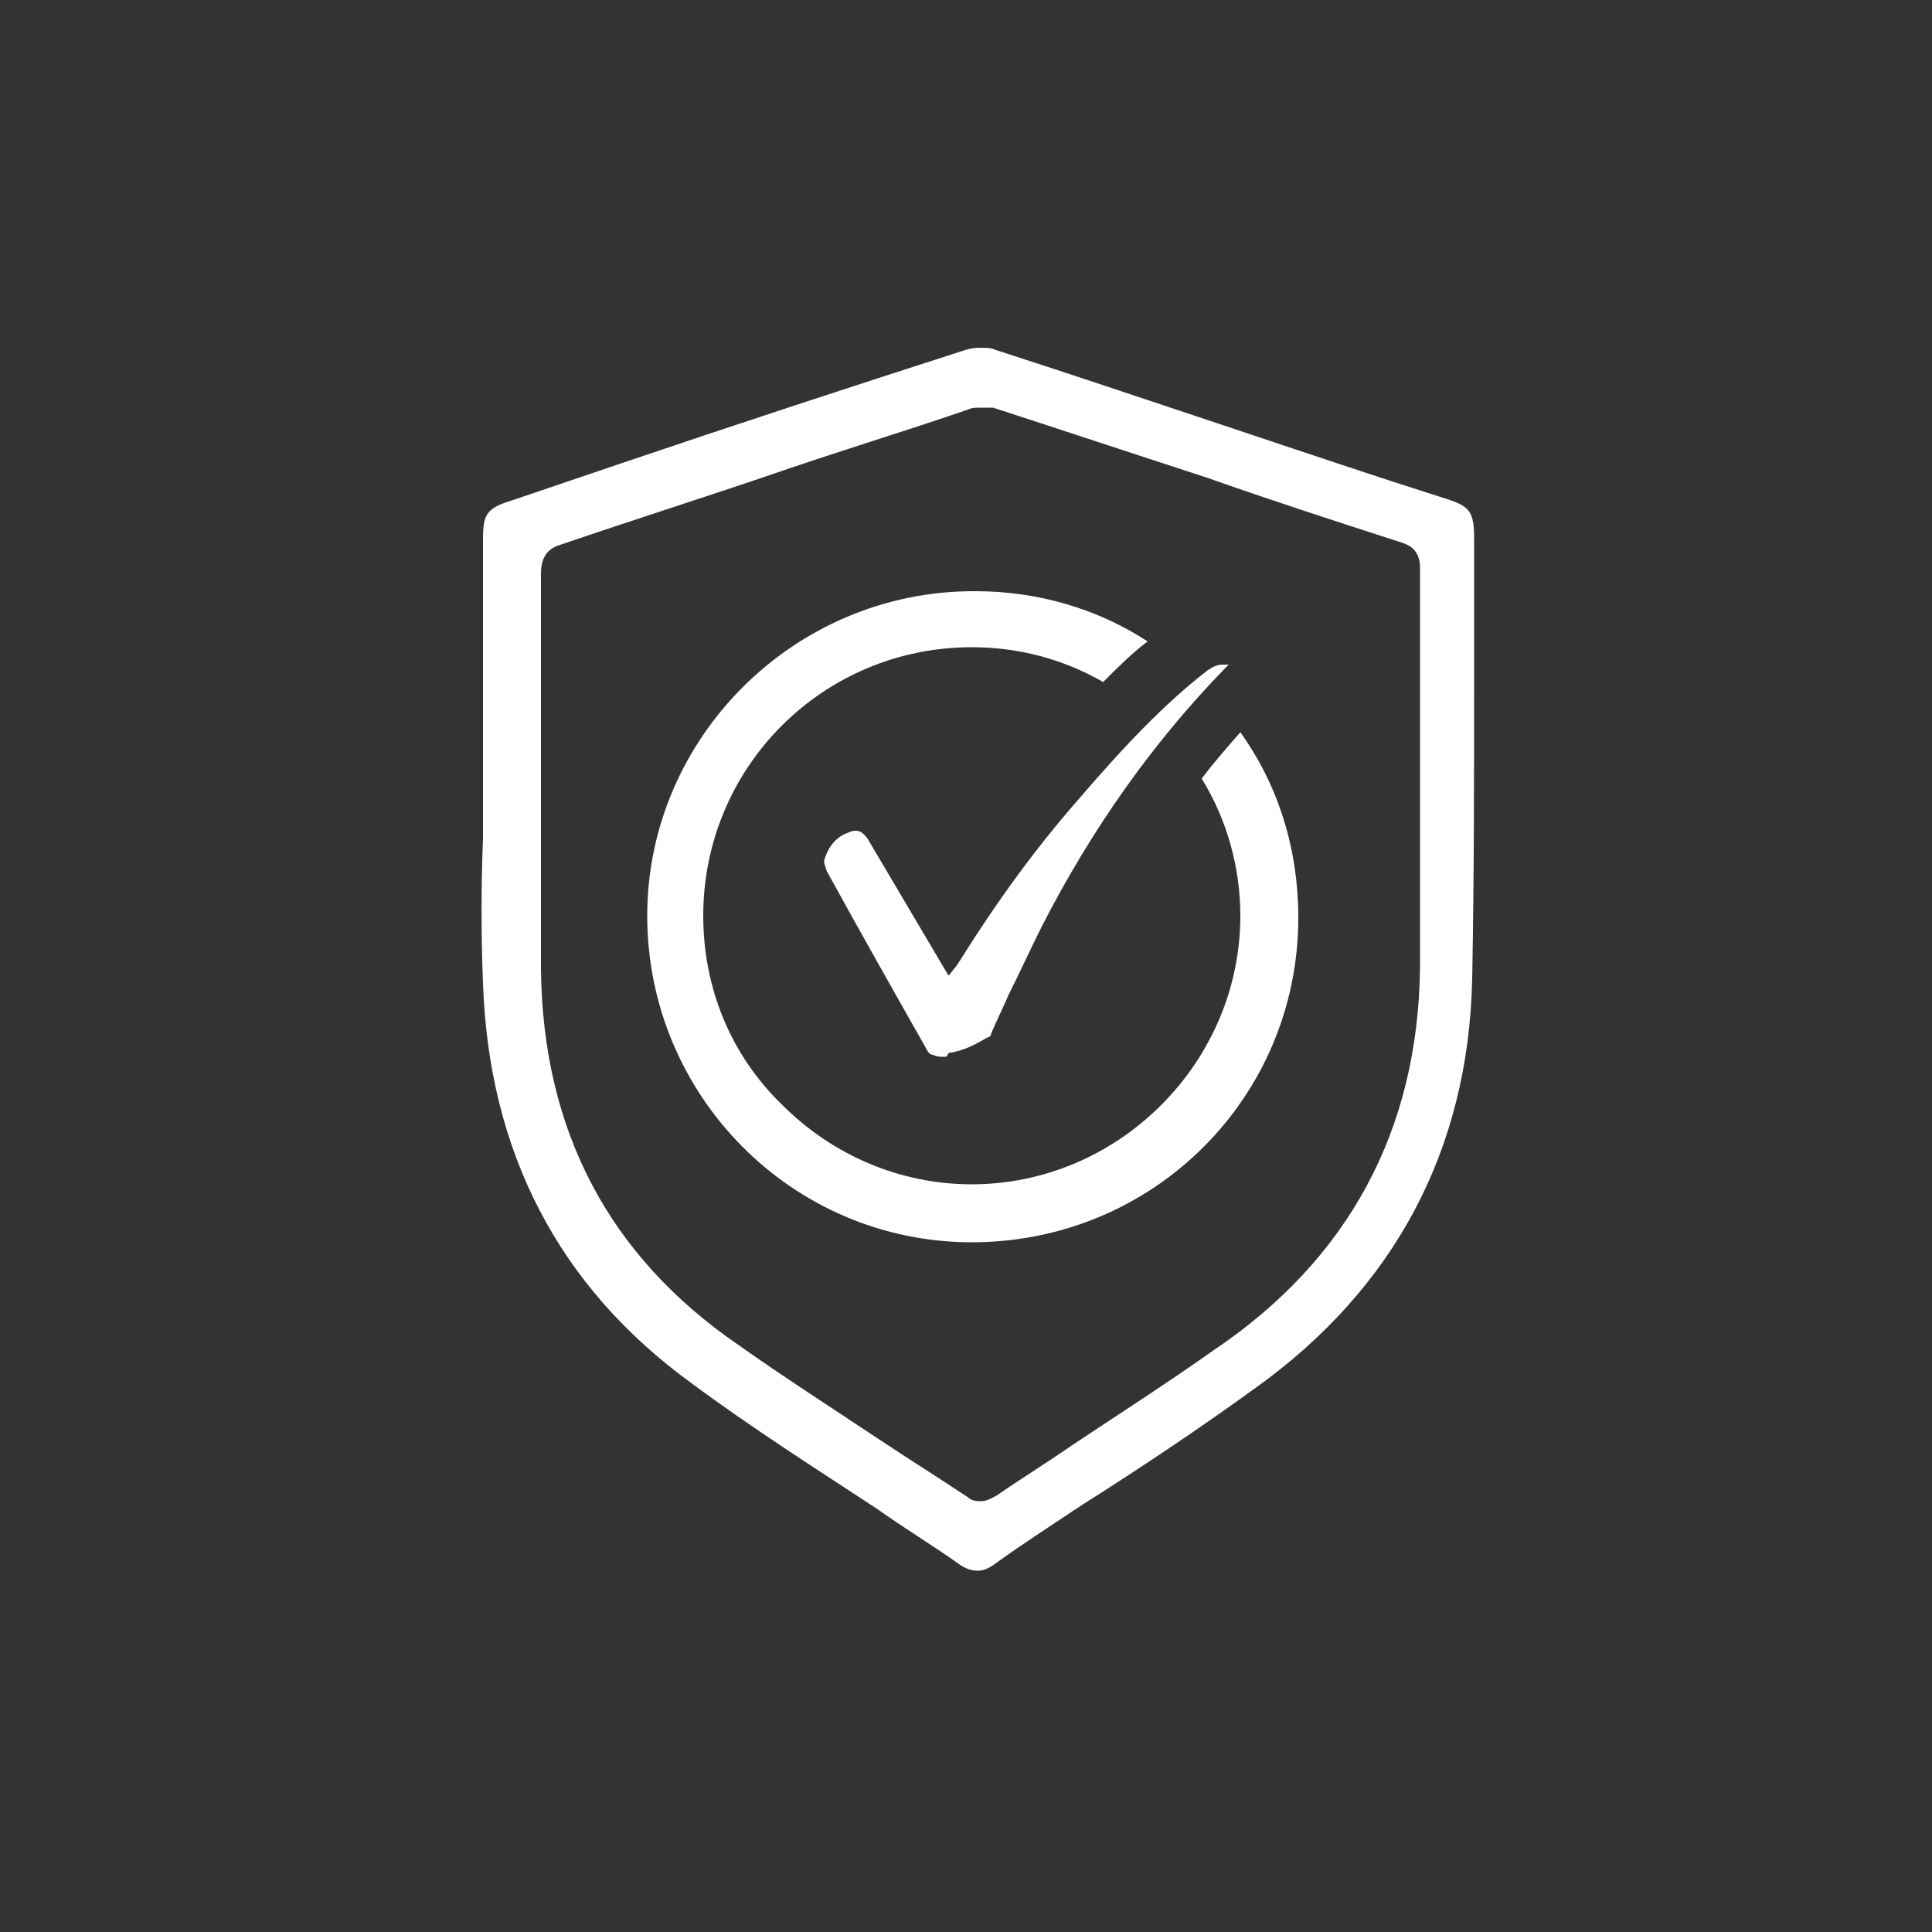 <?xml version="1.0" encoding="UTF-8"?>
<!-- Generator: Adobe Illustrator 28.0.0, SVG Export Plug-In . SVG Version: 6.00 Build 0)  -->
<svg xmlns="http://www.w3.org/2000/svg" xmlns:xlink="http://www.w3.org/1999/xlink" version="1.1" id="Layer_1" x="0px" y="0px" viewBox="0 0 100 100" style="enable-background:new 0 0 100 100;" xml:space="preserve">
<rect x="0" y="0" width="100" height="100" fill="#333333" stroke="none"/>
<style type="text/css">
	.st0{fill:#FFFFFF;}
</style>
<path class="st0" d="M50.6,81.3c-0.3,0-0.6-0.1-0.9-0.3c-1.4-1-2.9-1.9-4.3-2.9c-3.2-2.1-6.5-4.2-9.6-6.5c-6.9-5-10.5-12-10.8-20.7  c-0.1-2.5-0.1-5,0-7.5c0-1.1,0-2.3,0-3.4v-0.4h0l0-11.7c0-1.3,0.2-1.6,1.5-2l5.6-1.9c5.9-2,11.7-3.9,17.6-5.8c0.3-0.1,0.6-0.2,1-0.2  c0.3,0,0.6,0,0.8,0.1c6.8,2.2,13.8,4.6,20.5,6.8l2.8,0.9c1.3,0.4,1.5,0.7,1.5,2.1c0,2.3,0,4.6,0,6.9c0,5.2,0,10.6-0.1,15.9  c-0.2,8.8-4,16-11.3,21.2c-2.9,2.1-5.9,4.1-8.9,6c-1.5,1-2.9,1.9-4.3,2.9C51.3,81.1,51,81.3,50.6,81.3z M50.7,21.1  c-0.2,0-0.4,0-0.6,0.1c-3.2,1.1-6.5,2.1-9.7,3.2c-3.8,1.3-7.6,2.5-11.4,3.8c-0.7,0.2-1,0.7-1,1.5c0,2.8,0,5.7,0,8.5c0,0,0,4.8,0,5.7  c0,2.1,0,4.2,0,6.3c0.1,8.3,3.5,14.8,10.2,19.4c2.4,1.7,4.9,3.3,7.3,4.9c1.5,1,3.1,2,4.6,3c0.2,0.2,0.5,0.2,0.7,0.2l0,0  c0.3,0,0.6-0.2,0.8-0.3c1.3-0.9,2.6-1.7,3.9-2.6c2.4-1.6,4.9-3.2,7.3-4.9c7-4.7,10.6-11.4,10.7-19.8c0-4.3,0-8.7,0-12.9  c0-2.6,0-5.2,0-7.8c0-0.7-0.3-1.1-0.9-1.3c-3.4-1.1-6.8-2.2-10.2-3.4c-3.7-1.2-7.3-2.4-11-3.6C51.1,21.1,50.9,21.1,50.7,21.1z   M50.3,64.3c-9.3,0-16.8-7.6-16.8-16.9c0-9.2,7.6-16.8,16.9-16.8h0.1c3.2,0,6.3,0.9,8.9,2.6c-0.8,0.6-1.5,1.3-2.3,2.1  c-2.1-1.2-4.4-1.8-6.8-1.8c-7.7,0-13.9,6.2-13.9,13.9c0,3.7,1.4,7.2,4.1,9.8c2.6,2.6,6.1,4.1,9.8,4.1c3.7,0,7.2-1.5,9.8-4.1  c2.6-2.6,4.1-6.1,4.1-9.8c0-2.5-0.7-5-2-7.1c0.6-0.8,1.3-1.6,2-2.4c2,2.8,3,6.1,3,9.6C67.2,56.8,59.7,64.3,50.3,64.3L50.3,64.3z   M48.9,54.7c-0.2,0-0.4,0-0.6-0.1c-0.2,0-0.3-0.2-0.4-0.4c-1.7-3-3.4-6-5.1-9.1c-0.1-0.3-0.2-0.5-0.1-0.7c0.2-0.6,0.6-1.1,1.2-1.3  c0.2-0.1,0.3-0.1,0.4-0.1c0.1,0,0.3,0,0.6,0.4l3.9,6.6l0.3,0.5l0.4-0.5l0.2-0.3c2-3.2,4-5.9,6.1-8.3c2.4-2.8,4.5-5,6.7-6.7  c0.3-0.2,0.5-0.3,0.8-0.3c0.1,0,0.1,0,0.2,0c0.1,0,0.1,0,0.1,0l0,0c0,0,0,0-0.1,0.1c0,0-0.1,0.1-0.1,0.1c-3.7,3.8-6.9,8.3-9.5,13.4  c-0.6,1.2-1.1,2.3-1.7,3.5c-0.3,0.7-0.6,1.3-0.9,2c0,0.1-0.1,0.2-0.2,0.2c-0.5,0.3-1.2,0.7-2,0.8C49,54.7,49,54.7,48.9,54.7z"></path>
</svg>

